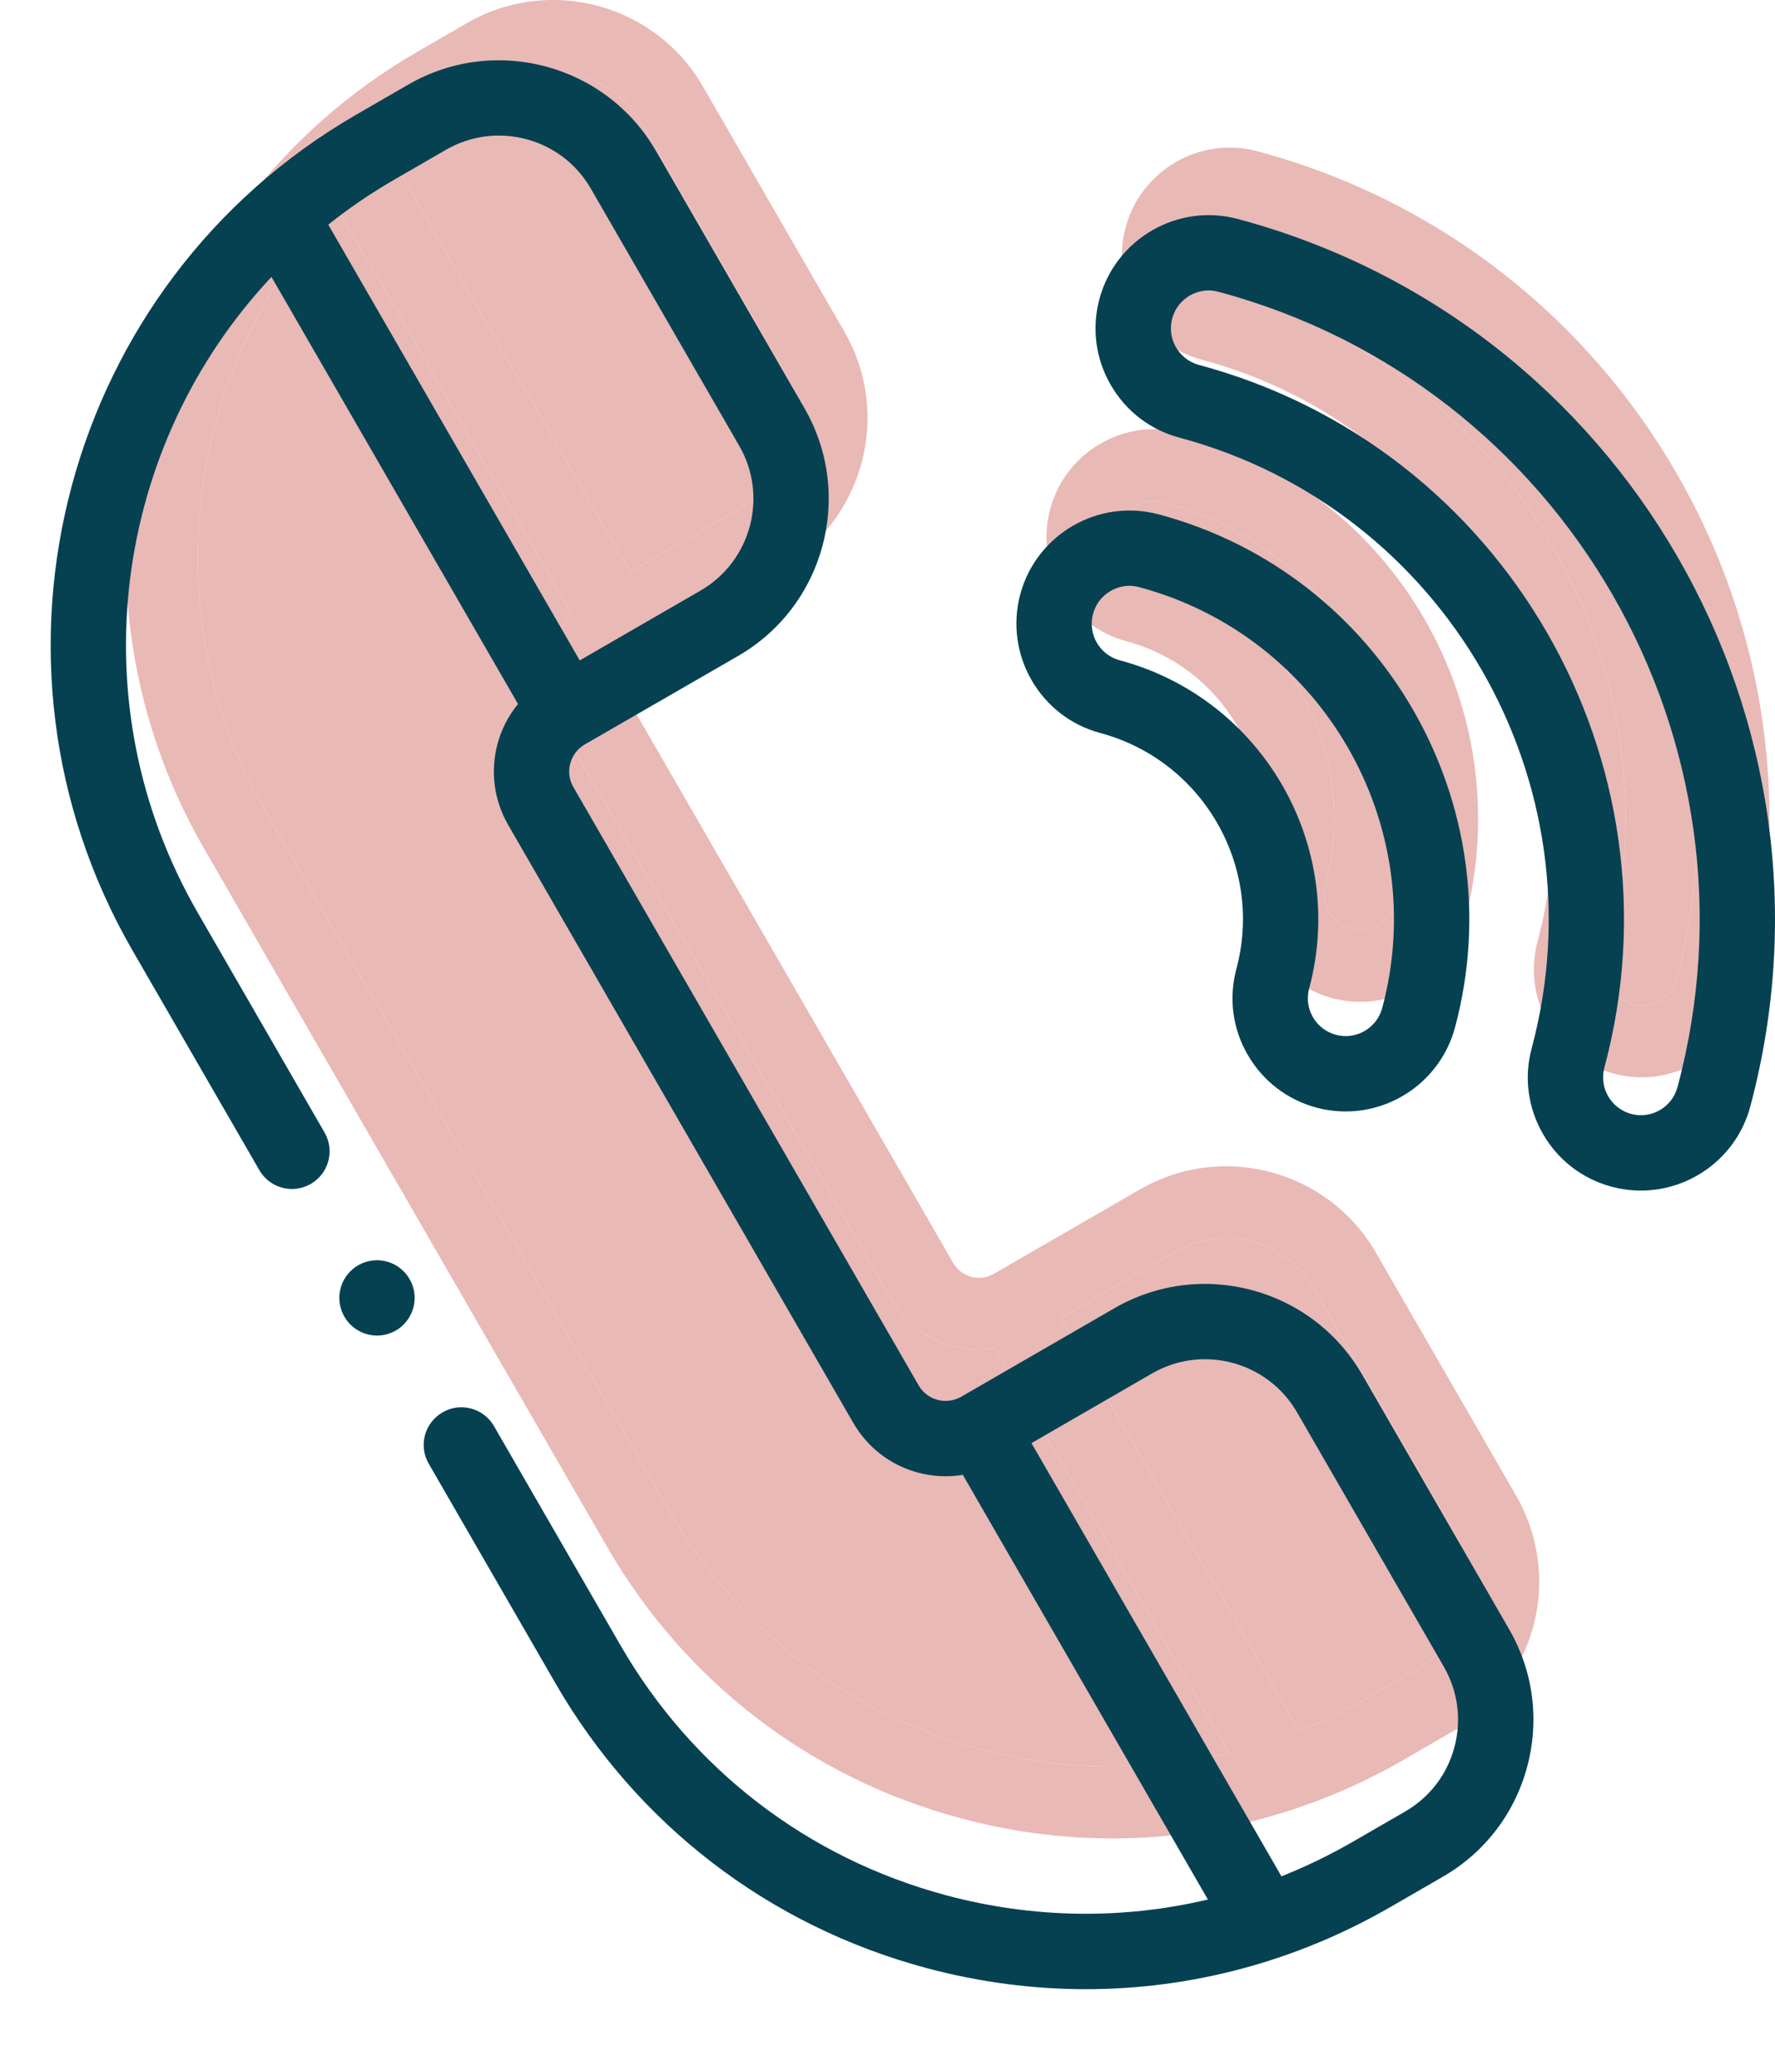 <?xml version="1.0" encoding="UTF-8"?> <svg xmlns="http://www.w3.org/2000/svg" width="18" height="21" viewBox="0 0 18 21" fill="none"><path d="M11.423 6.5C12.414 6.765 13.004 7.788 12.739 8.779C12.663 9.061 12.702 9.356 12.848 9.608C12.994 9.861 13.23 10.042 13.512 10.118C13.607 10.143 13.701 10.155 13.795 10.155C14.278 10.155 14.721 9.833 14.851 9.345C15.429 7.189 14.145 4.965 11.989 4.387C11.406 4.231 10.806 4.578 10.65 5.16C10.494 5.743 10.841 6.344 11.423 6.5ZM11.353 5.349C11.378 5.254 11.439 5.176 11.523 5.127C11.58 5.094 11.642 5.078 11.705 5.078C11.737 5.078 11.769 5.082 11.801 5.09C13.569 5.564 14.622 7.388 14.148 9.156C14.096 9.351 13.895 9.467 13.7 9.415C13.606 9.39 13.527 9.329 13.478 9.245C13.43 9.16 13.417 9.061 13.442 8.967C13.811 7.588 12.99 6.166 11.611 5.797C11.417 5.744 11.301 5.544 11.353 5.349Z" fill="#E9B9B6"></path><path d="M11.353 5.349C11.378 5.254 11.439 5.176 11.523 5.127C11.58 5.094 11.642 5.078 11.705 5.078C11.737 5.078 11.769 5.082 11.801 5.09C13.569 5.564 14.622 7.388 14.148 9.156C14.096 9.351 13.895 9.467 13.7 9.415C13.606 9.39 13.527 9.329 13.478 9.245C13.43 9.16 13.417 9.061 13.442 8.967C13.811 7.588 12.99 6.166 11.611 5.797C11.417 5.744 11.301 5.544 11.353 5.349Z" fill="#E9B9B6"></path><path d="M12.754 1.534C12.171 1.377 11.57 1.724 11.414 2.307C11.339 2.589 11.377 2.884 11.523 3.137C11.669 3.39 11.905 3.57 12.188 3.646C14.752 4.333 16.279 6.979 15.592 9.543C15.517 9.825 15.555 10.12 15.701 10.373C15.848 10.626 16.083 10.807 16.366 10.883C16.46 10.908 16.555 10.92 16.648 10.92C17.131 10.92 17.574 10.597 17.705 10.109C18.704 6.38 16.483 2.533 12.754 1.534ZM17.002 9.921C16.95 10.116 16.749 10.232 16.554 10.18C16.459 10.154 16.381 10.094 16.332 10.009C16.332 10.009 16.332 10.009 16.332 10.009C16.283 9.925 16.27 9.826 16.295 9.732C17.086 6.779 15.328 3.734 12.376 2.943C12.181 2.891 12.065 2.69 12.117 2.495C12.161 2.332 12.309 2.224 12.471 2.224C12.502 2.224 12.534 2.228 12.565 2.237C15.907 3.132 17.897 6.579 17.002 9.921Z" fill="#E9B9B6"></path><path d="M17.002 9.921C16.95 10.116 16.749 10.232 16.554 10.18C16.459 10.154 16.381 10.094 16.332 10.009C16.332 10.009 16.332 10.009 16.332 10.009C16.283 9.925 16.27 9.826 16.295 9.732C17.086 6.779 15.328 3.734 12.376 2.943C12.181 2.891 12.065 2.69 12.117 2.495C12.161 2.332 12.309 2.224 12.471 2.224C12.502 2.224 12.534 2.228 12.565 2.237C15.907 3.132 17.897 6.579 17.002 9.921Z" fill="#E9B9B6"></path><path d="M13.953 12.697C13.47 11.861 12.397 11.573 11.56 12.056L10.078 12.912C10.008 12.952 9.927 12.963 9.849 12.942C9.771 12.921 9.706 12.871 9.666 12.801L6.33 7.023C6.29 6.953 6.279 6.871 6.3 6.794C6.321 6.716 6.37 6.651 6.44 6.61L7.922 5.755C8.759 5.272 9.046 4.198 8.563 3.362L7.128 0.876C6.645 0.039 5.572 -0.249 4.735 0.234L4.232 0.525C1.409 2.155 0.439 5.777 2.068 8.599L3.294 10.723C3.395 10.897 3.617 10.957 3.791 10.856C3.965 10.755 4.025 10.533 3.925 10.359L2.698 8.235C1.529 6.21 1.887 3.715 3.412 2.093L5.794 6.219C5.703 6.331 5.635 6.462 5.597 6.605C5.525 6.871 5.562 7.148 5.699 7.387L9.036 13.165C9.173 13.403 9.395 13.573 9.661 13.645C9.804 13.683 9.951 13.69 10.094 13.666L12.462 17.769C11.638 17.964 10.773 17.953 9.932 17.728C8.595 17.37 7.477 16.512 6.785 15.313L3.925 10.359C3.824 10.185 3.601 10.125 3.427 10.226C3.253 10.326 3.194 10.549 3.294 10.723L6.155 15.677C6.944 17.045 8.219 18.023 9.744 18.431C10.253 18.568 10.77 18.635 11.283 18.635C12.307 18.635 13.318 18.366 14.229 17.841L14.732 17.55C15.137 17.316 15.427 16.938 15.549 16.486C15.67 16.034 15.607 15.562 15.373 15.157L13.953 12.697ZM4.595 1.155L5.099 0.865C5.336 0.728 5.612 0.692 5.876 0.762C6.14 0.833 6.361 1.003 6.498 1.24L7.933 3.726C8.215 4.215 8.047 4.842 7.558 5.124L6.391 5.798L3.961 1.587C4.158 1.43 4.37 1.286 4.595 1.155ZM14.845 16.298C14.774 16.562 14.605 16.783 14.368 16.92L13.865 17.21C13.641 17.34 13.41 17.451 13.174 17.545L10.757 13.36L11.924 12.686C12.413 12.404 13.041 12.572 13.323 13.061L14.743 15.521C14.88 15.758 14.916 16.034 14.845 16.298Z" fill="#E9B9B6"></path><path d="M3.925 10.359C3.925 10.359 3.925 10.359 3.925 10.359L6.785 15.313C7.477 16.512 8.595 17.37 9.932 17.728C10.773 17.953 11.638 17.964 12.462 17.769L10.094 13.666C9.951 13.69 9.804 13.683 9.661 13.645C9.395 13.573 9.173 13.403 9.036 13.165L5.699 7.387C5.562 7.148 5.525 6.871 5.597 6.605C5.635 6.462 5.703 6.331 5.794 6.219L3.412 2.093C1.887 3.715 1.529 6.21 2.698 8.235L3.925 10.359Z" fill="#E9B9B6"></path><path d="M4.595 1.155L5.099 0.865C5.336 0.728 5.612 0.692 5.876 0.762C6.14 0.833 6.361 1.003 6.498 1.24L7.933 3.726C8.215 4.215 8.047 4.842 7.558 5.124L6.391 5.798L3.961 1.587C4.158 1.43 4.37 1.286 4.595 1.155Z" fill="#E9B9B6"></path><path d="M14.845 16.298C14.774 16.562 14.605 16.783 14.368 16.92L13.865 17.21C13.641 17.34 13.41 17.451 13.174 17.545L10.757 13.36L11.924 12.686C12.413 12.404 13.041 12.572 13.323 13.061L14.743 15.521C14.88 15.758 14.916 16.034 14.845 16.298Z" fill="#E9B9B6"></path><path d="M4.432 11.593C4.336 11.593 4.243 11.632 4.175 11.7C4.107 11.767 4.068 11.861 4.068 11.957C4.068 12.053 4.107 12.146 4.175 12.214C4.243 12.282 4.337 12.321 4.432 12.321C4.528 12.321 4.622 12.282 4.69 12.214C4.757 12.146 4.796 12.053 4.796 11.957C4.796 11.861 4.757 11.767 4.69 11.7C4.622 11.632 4.528 11.593 4.432 11.593Z" fill="#E9B9B6"></path><path d="M11.158 7.43C12.197 7.709 12.817 8.782 12.538 9.821C12.459 10.117 12.499 10.427 12.653 10.692C12.806 10.957 13.053 11.147 13.349 11.227C13.448 11.253 13.548 11.266 13.646 11.266C14.153 11.266 14.617 10.927 14.755 10.415C15.361 8.153 14.014 5.82 11.752 5.214C11.14 5.05 10.51 5.414 10.346 6.025C10.183 6.636 10.547 7.267 11.158 7.43ZM11.084 6.223C11.111 6.124 11.174 6.041 11.263 5.99C11.322 5.956 11.388 5.938 11.454 5.938C11.487 5.938 11.521 5.943 11.554 5.952C13.409 6.449 14.514 8.362 14.017 10.218C13.962 10.422 13.751 10.544 13.547 10.489C13.448 10.462 13.365 10.399 13.314 10.31C13.263 10.222 13.249 10.118 13.276 10.019C13.663 8.573 12.802 7.08 11.355 6.693C11.151 6.638 11.029 6.427 11.084 6.223Z" fill="#064152"></path><path d="M12.554 2.22C11.943 2.056 11.313 2.42 11.149 3.031C11.07 3.327 11.11 3.636 11.264 3.902C11.417 4.167 11.664 4.357 11.96 4.436C14.651 5.157 16.253 7.933 15.533 10.624C15.453 10.92 15.494 11.229 15.647 11.494C15.8 11.76 16.048 11.95 16.344 12.029C16.443 12.055 16.542 12.068 16.64 12.068C17.147 12.068 17.612 11.729 17.749 11.217C18.797 7.305 16.467 3.268 12.554 2.22ZM17.011 11.02C16.956 11.224 16.746 11.346 16.541 11.291C16.442 11.264 16.36 11.201 16.308 11.112C16.308 11.112 16.308 11.112 16.308 11.112C16.257 11.024 16.244 10.92 16.27 10.821C17.1 7.724 15.255 4.529 12.158 3.699C11.954 3.644 11.832 3.433 11.887 3.229C11.932 3.058 12.088 2.944 12.257 2.944C12.29 2.944 12.323 2.949 12.357 2.958C15.863 3.897 17.951 7.514 17.011 11.02Z" fill="#064152"></path><path d="M13.813 13.933C13.306 13.055 12.18 12.753 11.302 13.26L9.747 14.158C9.674 14.2 9.589 14.211 9.507 14.189C9.425 14.167 9.357 14.115 9.315 14.041L5.815 7.979C5.772 7.906 5.761 7.82 5.783 7.739C5.805 7.657 5.857 7.589 5.93 7.546L7.485 6.649C8.363 6.142 8.665 5.016 8.158 4.138L6.652 1.53C6.145 0.652 5.019 0.35 4.141 0.857L3.613 1.162C0.652 2.872 -0.366 6.672 1.343 9.633L2.63 11.861C2.735 12.044 2.969 12.106 3.151 12.001C3.334 11.895 3.397 11.662 3.291 11.479L2.005 9.251C0.778 7.126 1.153 4.509 2.753 2.807L5.253 7.136C5.157 7.253 5.086 7.39 5.045 7.541C4.971 7.82 5.009 8.111 5.153 8.361L8.653 14.423C8.798 14.673 9.031 14.852 9.309 14.927C9.46 14.967 9.614 14.974 9.764 14.95L12.249 19.254C11.384 19.459 10.477 19.447 9.594 19.211C8.191 18.835 7.018 17.935 6.292 16.677L5.009 14.455C4.904 14.273 4.67 14.21 4.488 14.316C4.305 14.421 4.242 14.655 4.348 14.837L5.631 17.059C6.459 18.494 7.796 19.52 9.396 19.949C9.931 20.092 10.473 20.163 11.011 20.163C12.086 20.163 13.146 19.881 14.102 19.329L14.63 19.024C15.056 18.779 15.36 18.382 15.487 17.908C15.614 17.434 15.549 16.939 15.303 16.513L13.813 13.933ZM3.995 1.823L4.523 1.518C4.772 1.375 5.061 1.337 5.338 1.411C5.616 1.485 5.847 1.663 5.991 1.911L7.497 4.52C7.793 5.033 7.616 5.691 7.103 5.987L5.879 6.694L3.329 2.277C3.536 2.112 3.759 1.96 3.995 1.823ZM14.749 17.71C14.675 17.988 14.497 18.219 14.248 18.363L13.72 18.668C13.485 18.803 13.243 18.921 12.995 19.019L10.46 14.628L11.684 13.921C12.197 13.625 12.855 13.802 13.152 14.314L14.642 16.895C14.785 17.144 14.823 17.433 14.749 17.71Z" fill="#064152"></path><path d="M3.823 12.774C3.722 12.774 3.624 12.815 3.553 12.886C3.482 12.957 3.441 13.055 3.441 13.156C3.441 13.256 3.482 13.355 3.553 13.426C3.624 13.497 3.723 13.538 3.823 13.538C3.924 13.538 4.022 13.497 4.093 13.426C4.164 13.355 4.205 13.256 4.205 13.156C4.205 13.055 4.164 12.957 4.093 12.886C4.022 12.815 3.924 12.774 3.823 12.774Z" fill="#064152"></path></svg> 